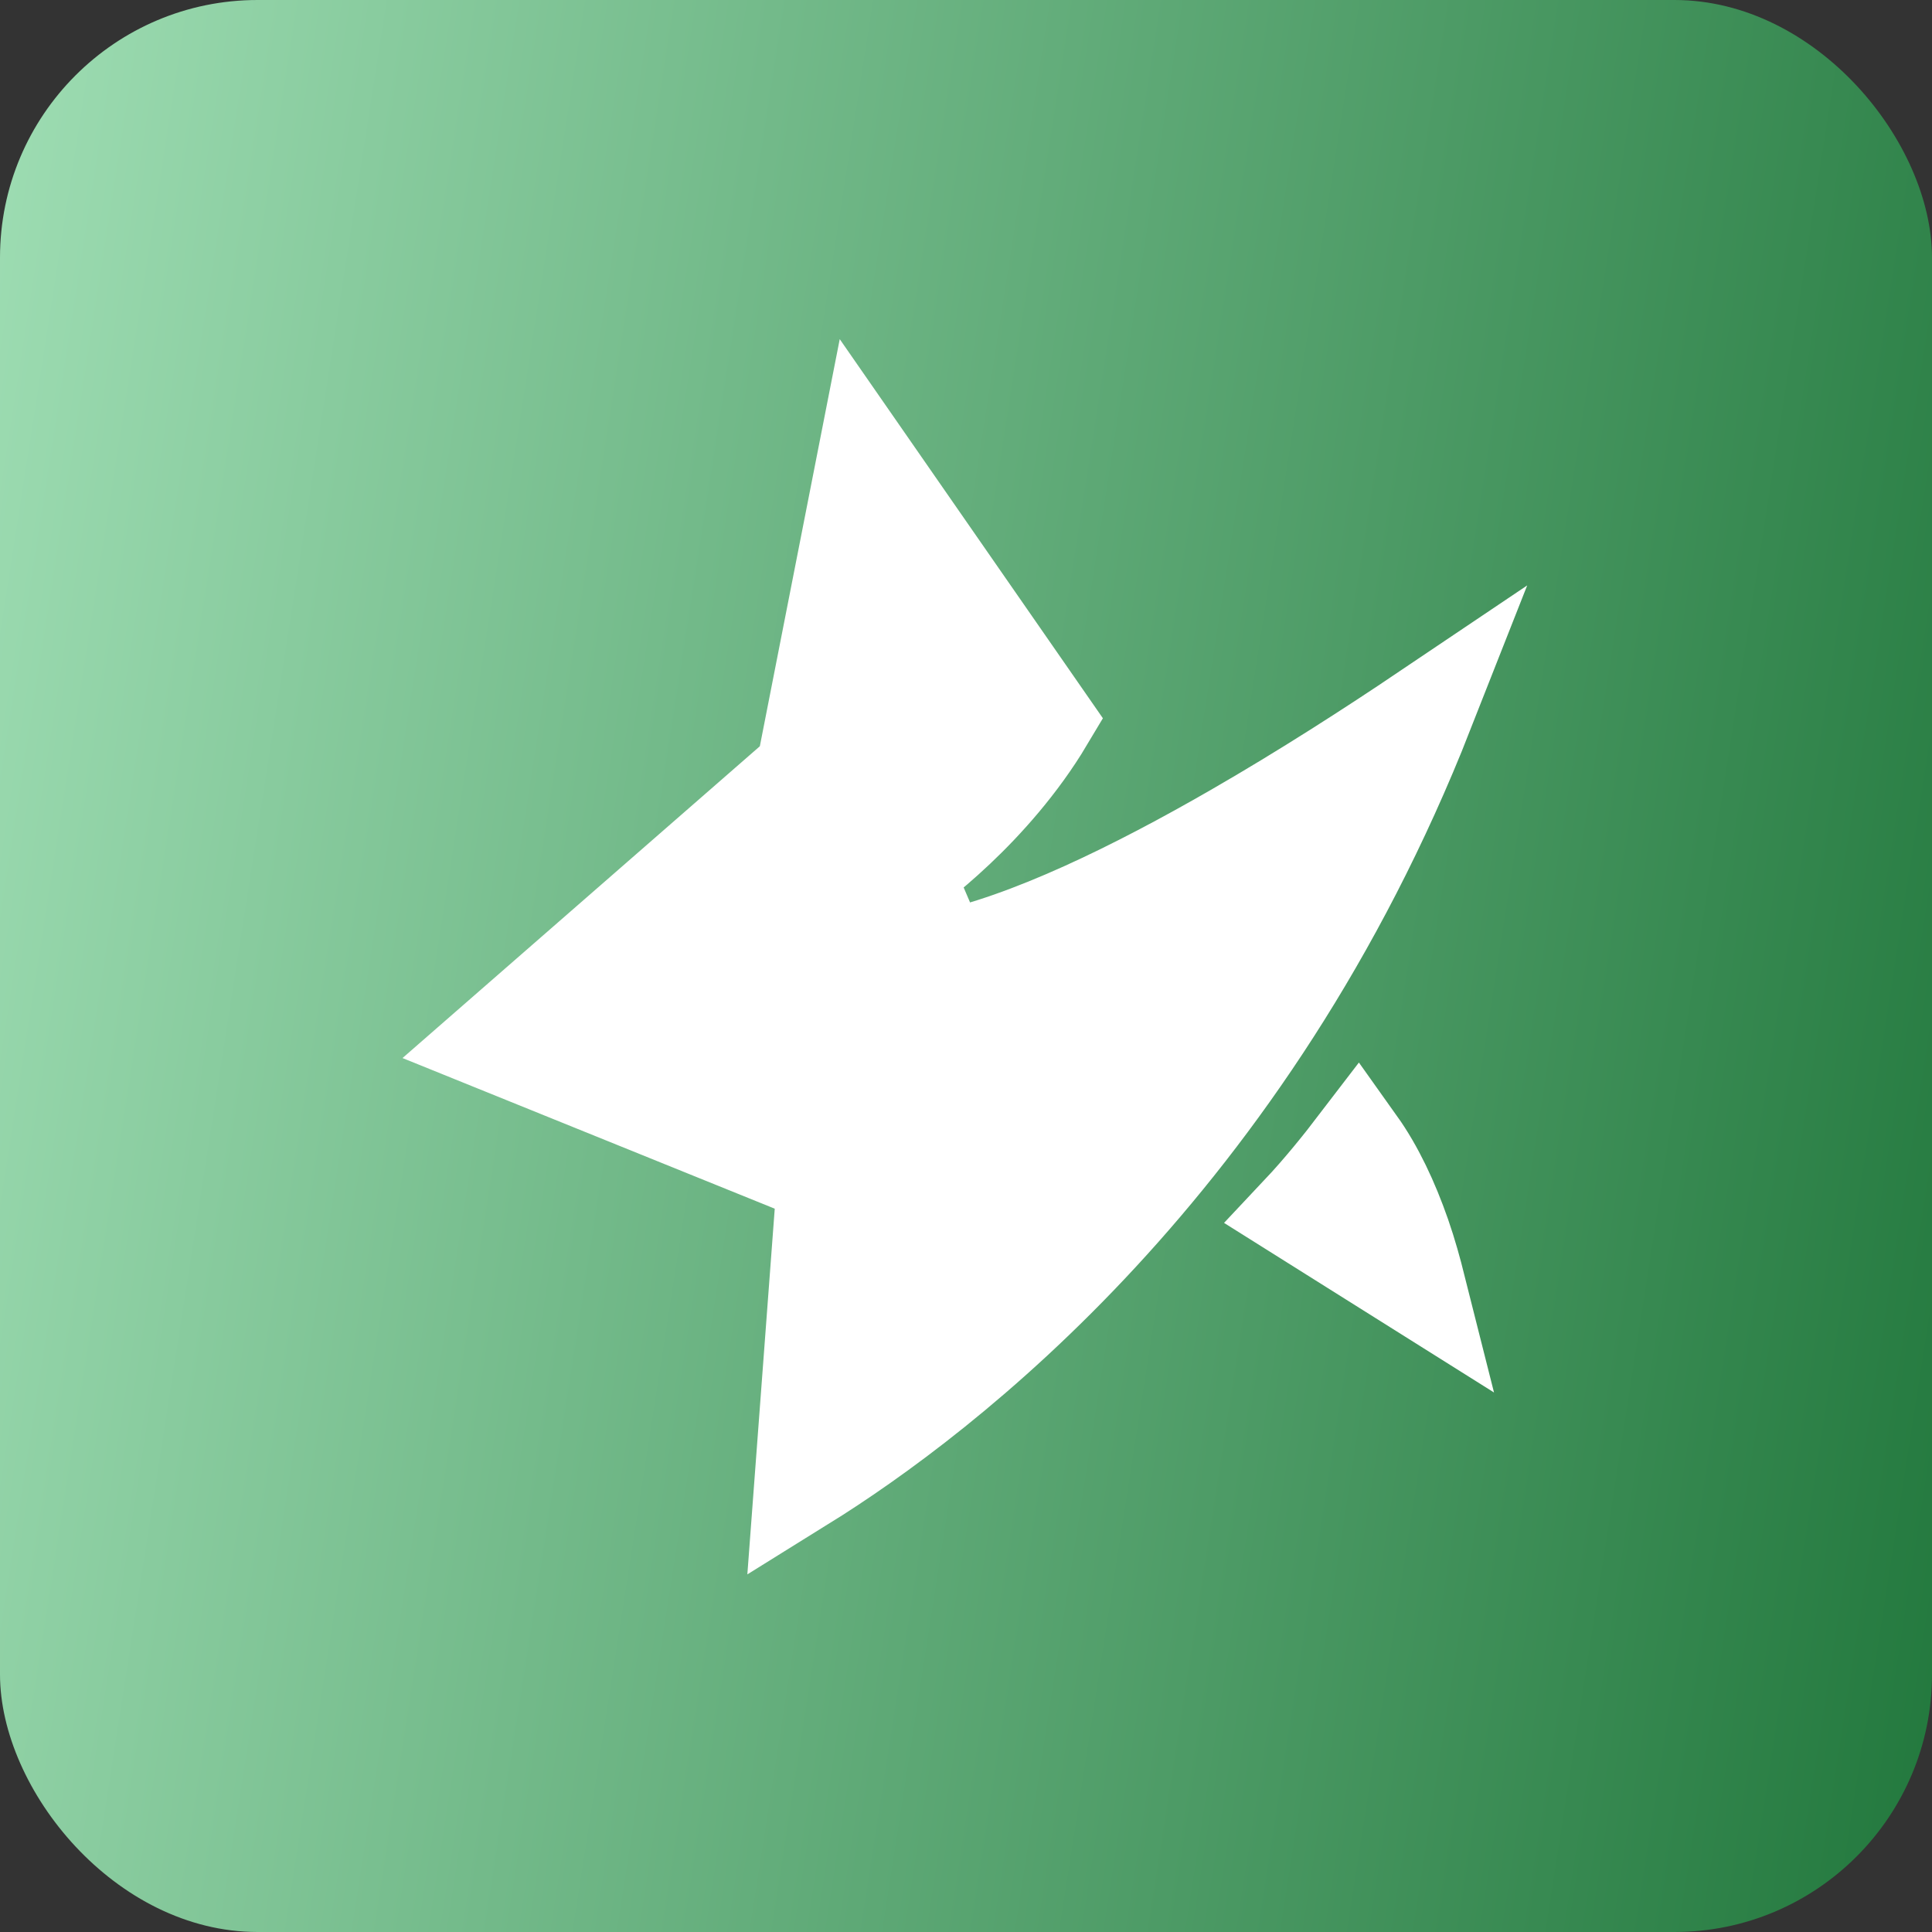 <?xml version="1.0" encoding="UTF-8"?> <svg xmlns="http://www.w3.org/2000/svg" width="30" height="30" viewBox="0 0 30 30" fill="none"><rect x="0" y="0" width="30" height="30" fill="#333333" stroke="none"/><rect width="30" height="30" rx="4" fill="url(#paint0_linear_27304_33633)"></rect><path d="M16.234 11.184C15.826 11.868 15.303 12.449 14.857 12.87C14.622 13.092 14.415 13.265 14.268 13.381C14.195 13.439 14.137 13.483 14.099 13.511C14.08 13.525 14.066 13.535 14.057 13.541C14.053 13.545 14.05 13.547 14.049 13.548H14.047L14.05 13.551L14.626 14.899C15.972 14.624 17.657 13.791 19.175 12.916C20.257 12.293 21.296 11.622 22.134 11.058C19.373 18.075 14.651 21.672 12.463 23.031L12.778 18.825L12.818 18.279L12.311 18.073L7.663 16.192L12.293 12.152L12.486 11.983L12.535 11.731L13.434 7.15L16.234 11.184Z" fill="white" stroke="white" stroke-width="1.5"></path><path d="M21.08 17.762C21.36 18.155 21.592 18.648 21.777 19.179C21.873 19.455 21.949 19.731 22.015 19.993L20.178 18.839C20.514 18.482 20.831 18.088 21.08 17.762Z" fill="white" stroke="white" stroke-width="1.5"></path><defs><linearGradient id="paint0_linear_27304_33633" x1="0" y1="0" x2="33.85" y2="5.27" gradientUnits="userSpaceOnUse"><stop stop-color="#9EDDB3"></stop><stop offset="1" stop-color="#22783D"></stop></linearGradient></defs></svg> 